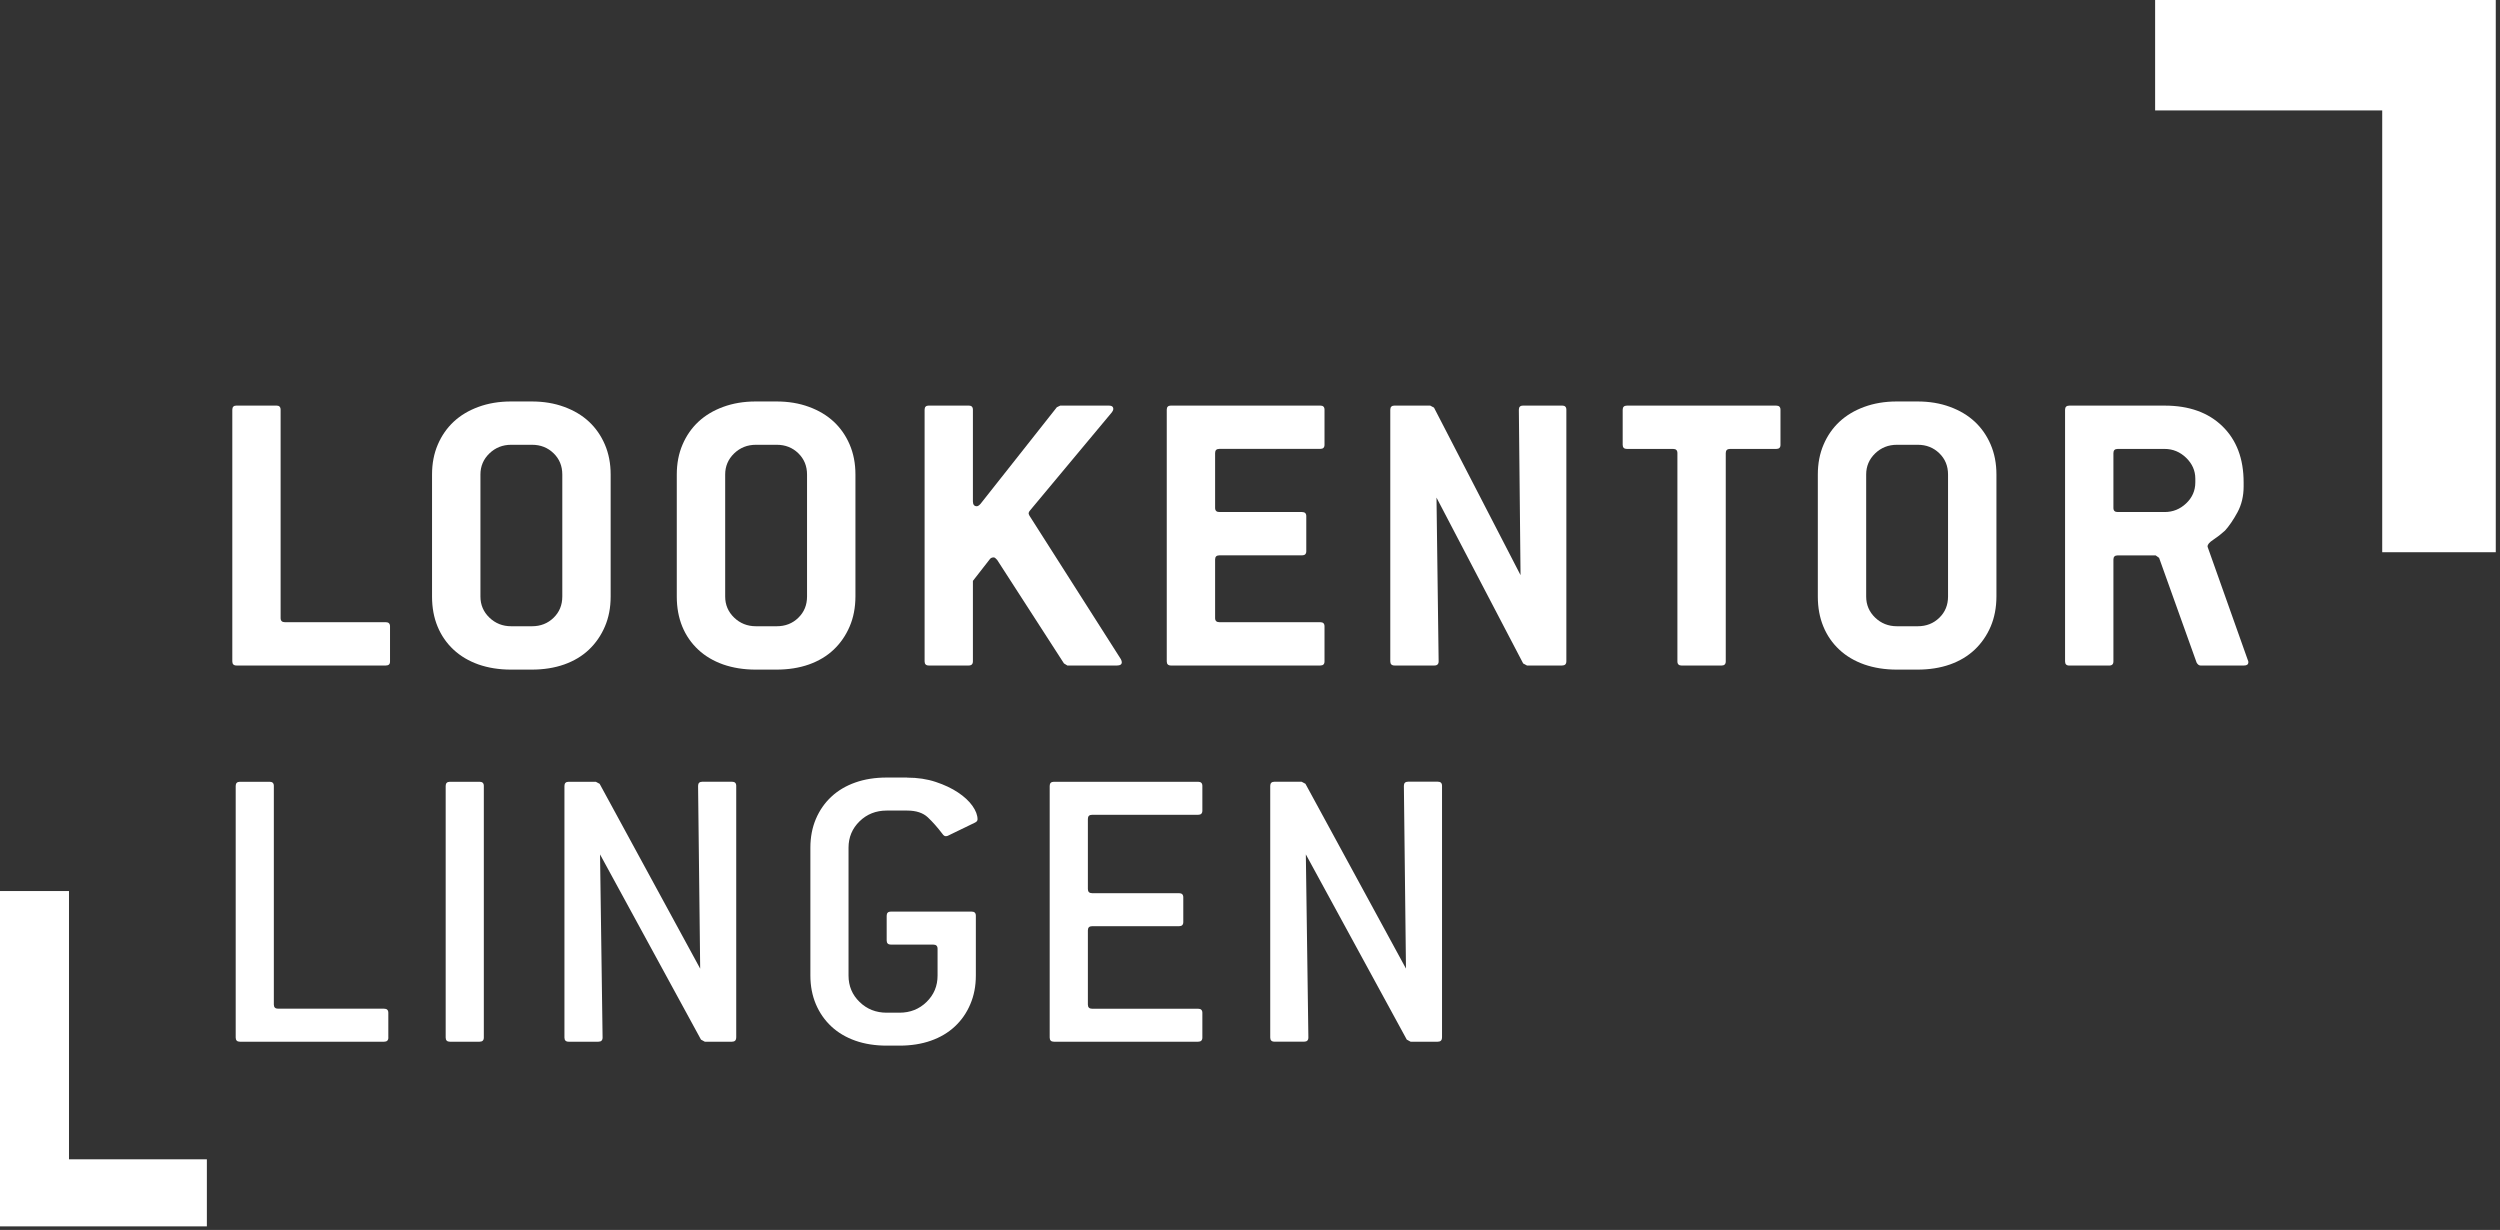 <?xml version="1.0" encoding="UTF-8" standalone="no"?>
<!DOCTYPE svg PUBLIC "-//W3C//DTD SVG 1.1//EN" "http://www.w3.org/Graphics/SVG/1.1/DTD/svg11.dtd">
<svg width="100%" height="100%" viewBox="0 0 561 276" version="1.1" xmlns="http://www.w3.org/2000/svg" xmlns:xlink="http://www.w3.org/1999/xlink" xml:space="preserve" xmlns:serif="http://www.serif.com/" style="fill-rule:evenodd;clip-rule:evenodd;stroke-linejoin:round;stroke-miterlimit:2;">
    <rect x="0" y="0" width="561" height="276" fill="#333333" stroke="none"/>
    <g transform="matrix(1,0,0,1,-402.97,-246.4)">
        <g>
            <path d="M489.55,395.74L456.04,395.74C455.41,395.74 455.1,395.43 455.1,394.81L455.1,338.34C455.1,337.72 455.41,337.41 456.04,337.41L465,337.41C465.63,337.41 465.94,337.72 465.94,338.34L465.94,385.09C465.94,385.71 466.26,386.02 466.89,386.02L489.54,386.02C490.17,386.02 490.49,386.33 490.49,386.95L490.49,394.82C490.51,395.44 490.19,395.74 489.55,395.74" style="fill:white;fill-rule:nonzero;"/>
            <path d="M529.15,352.88C529.15,350.97 528.5,349.38 527.19,348.11C525.88,346.84 524.27,346.21 522.36,346.21L517.67,346.21C515.76,346.21 514.13,346.86 512.79,348.15C511.45,349.45 510.78,351.02 510.78,352.87L510.78,380.27C510.78,382.12 511.45,383.7 512.79,384.99C514.13,386.28 515.76,386.93 517.67,386.93L522.36,386.93C524.27,386.93 525.88,386.3 527.19,385.03C528.5,383.76 529.15,382.17 529.15,380.26L529.15,352.88ZM538.71,386.99C537.85,389 536.66,390.72 535.14,392.17C533.62,393.62 531.76,394.73 529.57,395.51C527.38,396.28 524.95,396.66 522.29,396.66L517.63,396.66C514.96,396.66 512.54,396.27 510.35,395.51C508.16,394.73 506.29,393.63 504.73,392.17C503.18,390.72 501.98,388.99 501.16,386.99C500.33,384.98 499.92,382.75 499.92,380.28L499.92,352.88C499.92,350.41 500.35,348.17 501.21,346.17C502.07,344.16 503.26,342.45 504.78,341.03C506.3,339.61 508.16,338.5 510.35,337.7C512.54,336.9 514.96,336.49 517.63,336.49L522.29,336.49C524.95,336.49 527.38,336.89 529.57,337.7C531.76,338.5 533.62,339.61 535.14,341.03C536.66,342.45 537.85,344.16 538.71,346.17C539.57,348.18 540,350.41 540,352.88L540,380.28C540,382.75 539.57,384.99 538.71,386.99" style="fill:white;fill-rule:nonzero;"/>
            <path d="M584.07,352.88C584.07,350.97 583.41,349.38 582.11,348.11C580.8,346.84 579.19,346.21 577.28,346.21L572.59,346.21C570.68,346.21 569.05,346.86 567.71,348.15C566.37,349.45 565.7,351.02 565.7,352.87L565.7,380.27C565.7,382.12 566.37,383.7 567.71,384.99C569.05,386.28 570.68,386.93 572.59,386.93L577.28,386.93C579.2,386.93 580.81,386.3 582.11,385.03C583.42,383.76 584.07,382.17 584.07,380.26L584.07,352.88ZM593.63,386.99C592.77,389 591.58,390.72 590.06,392.17C588.53,393.62 586.68,394.73 584.49,395.51C582.3,396.28 579.87,396.66 577.21,396.66L572.54,396.66C569.88,396.66 567.45,396.27 565.26,395.51C563.07,394.73 561.19,393.63 559.64,392.17C558.09,390.72 556.89,388.99 556.07,386.99C555.25,384.98 554.84,382.75 554.84,380.28L554.84,352.88C554.84,350.41 555.27,348.17 556.13,346.17C556.99,344.16 558.18,342.45 559.7,341.03C561.23,339.61 563.08,338.5 565.27,337.7C567.46,336.9 569.88,336.49 572.55,336.49L577.22,336.49C579.88,336.49 582.31,336.89 584.5,337.7C586.69,338.5 588.54,339.61 590.07,341.03C591.59,342.45 592.78,344.16 593.64,346.17C594.5,348.18 594.93,350.41 594.93,352.88L594.93,380.28C594.92,382.75 594.49,384.99 593.63,386.99" style="fill:white;fill-rule:nonzero;"/>
            <path d="M654.7,395C654.7,395.49 654.35,395.74 653.65,395.74L642.48,395.74L641.72,395.27L626.73,372.04C626.41,371.67 626.16,371.48 625.97,371.48C625.58,371.48 625.3,371.61 625.11,371.85L621.29,376.75L621.29,394.81C621.29,395.43 620.97,395.74 620.35,395.74L611.39,395.74C610.76,395.74 610.45,395.43 610.45,394.81L610.45,338.34C610.45,337.72 610.76,337.41 611.39,337.41L620.35,337.41C620.98,337.41 621.29,337.72 621.29,338.34L621.29,358.89C621.29,359.63 621.58,360 622.16,360C622.41,360 622.7,359.81 623.02,359.44L640.13,337.78L640.9,337.41L651.75,337.41C652.45,337.41 652.79,337.66 652.79,338.15C652.79,338.39 652.69,338.64 652.5,338.89L633.98,361.1C633.85,361.35 633.79,361.5 633.79,361.56C633.79,361.69 633.85,361.87 633.98,362.12L654.5,394.33C654.63,394.6 654.7,394.82 654.7,395" style="fill:white;fill-rule:nonzero;"/>
            <path d="M699.24,395.74L665.73,395.74C665.1,395.74 664.79,395.43 664.79,394.81L664.79,338.34C664.79,337.72 665.1,337.41 665.73,337.41L699.24,337.41C699.88,337.41 700.19,337.72 700.19,338.34L700.19,346.21C700.19,346.83 699.87,347.13 699.24,347.13L676.59,347.13C675.95,347.13 675.64,347.44 675.64,348.06L675.64,360.37C675.64,360.99 675.96,361.3 676.59,361.3L695.15,361.3C695.78,361.3 696.1,361.61 696.1,362.22L696.1,370.09C696.1,370.71 695.78,371.02 695.15,371.02L676.59,371.02C675.95,371.02 675.64,371.33 675.64,371.95L675.64,385.09C675.64,385.71 675.96,386.02 676.59,386.02L699.24,386.02C699.88,386.02 700.19,386.33 700.19,386.95L700.19,394.82C700.19,395.44 699.88,395.74 699.24,395.74" style="fill:white;fill-rule:nonzero;"/>
            <path d="M753.5,395.74L745.62,395.74L744.77,395.28L725.32,358.06L725.8,394.81C725.8,395.43 725.48,395.74 724.84,395.74L715.91,395.74C715.27,395.74 714.95,395.43 714.95,394.81L714.95,338.34C714.95,337.72 715.27,337.41 715.91,337.41L723.9,337.41L724.76,337.87L744.18,375.46L743.8,338.34C743.8,337.72 744.12,337.41 744.75,337.41L753.51,337.41C754.15,337.41 754.46,337.72 754.46,338.34L754.46,394.81C754.45,395.44 754.13,395.74 753.5,395.74" style="fill:white;fill-rule:nonzero;"/>
            <path d="M801.56,347.14L791.18,347.14C790.55,347.14 790.23,347.45 790.23,348.07L790.23,394.82C790.23,395.44 789.91,395.75 789.28,395.75L780.33,395.75C779.7,395.75 779.38,395.44 779.38,394.82L779.38,348.07C779.38,347.45 779.06,347.14 778.43,347.14L768.05,347.14C767.42,347.14 767.1,346.83 767.1,346.22L767.1,338.35C767.1,337.73 767.42,337.42 768.05,337.42L801.56,337.42C802.19,337.42 802.51,337.73 802.51,338.35L802.51,346.22C802.52,346.83 802.2,347.14 801.56,347.14" style="fill:white;fill-rule:nonzero;"/>
            <path d="M840.11,352.88C840.11,350.97 839.46,349.38 838.15,348.11C836.84,346.84 835.23,346.21 833.32,346.21L828.63,346.21C826.72,346.21 825.09,346.86 823.75,348.15C822.41,349.45 821.74,351.02 821.74,352.87L821.74,380.27C821.74,382.12 822.41,383.7 823.75,384.99C825.09,386.28 826.72,386.93 828.63,386.93L833.32,386.93C835.23,386.93 836.84,386.3 838.15,385.03C839.46,383.76 840.11,382.17 840.11,380.26L840.11,352.88ZM849.68,386.99C848.82,389 847.63,390.72 846.11,392.17C844.58,393.62 842.73,394.73 840.54,395.51C838.35,396.28 835.92,396.66 833.26,396.66L828.6,396.66C825.93,396.66 823.51,396.27 821.32,395.51C819.13,394.73 817.25,393.63 815.7,392.17C814.15,390.72 812.95,388.99 812.13,386.99C811.3,384.98 810.89,382.75 810.89,380.28L810.89,352.88C810.89,350.41 811.32,348.17 812.18,346.17C813.04,344.16 814.23,342.45 815.75,341.03C817.28,339.61 819.13,338.5 821.32,337.7C823.51,336.9 825.93,336.49 828.6,336.49L833.26,336.49C835.92,336.49 838.35,336.89 840.54,337.7C842.73,338.5 844.58,339.61 846.11,341.03C847.63,342.45 848.82,344.16 849.68,346.17C850.54,348.18 850.97,350.41 850.97,352.88L850.97,380.28C850.96,382.75 850.53,384.99 849.68,386.99" style="fill:white;fill-rule:nonzero;"/>
            <path d="M895.6,353.81C895.6,352.02 894.91,350.46 893.54,349.13C892.17,347.81 890.56,347.14 888.71,347.14L878.18,347.14C877.54,347.14 877.22,347.45 877.22,348.07L877.22,360.38C877.22,361 877.54,361.3 878.18,361.3L888.71,361.3C890.56,361.3 892.17,360.66 893.54,359.36C894.91,358.07 895.6,356.49 895.6,354.64L895.6,353.81ZM907.5,395C907.5,395.49 907.18,395.74 906.55,395.74L896.75,395.74C896.43,395.74 896.14,395.52 895.89,395.09L887.47,371.58L886.7,371.03L878.18,371.03C877.54,371.03 877.22,371.34 877.22,371.95L877.22,394.82C877.22,395.44 876.91,395.75 876.28,395.75L867.31,395.75C866.68,395.75 866.37,395.44 866.37,394.82L866.37,338.35C866.37,337.73 866.69,337.42 867.33,337.42L888.74,337.42C894.2,337.42 898.51,338.97 901.68,342.05C904.85,345.13 906.44,349.33 906.44,354.64L906.44,355.57C906.44,357.73 905.98,359.66 905.06,361.36C904.14,363.06 903.2,364.43 902.25,365.48C901.36,366.28 900.49,366.96 899.63,367.52C898.77,368.08 898.35,368.57 898.35,369L898.35,369.09L907.39,394.55C907.47,394.66 907.5,394.82 907.5,395" style="fill:white;fill-rule:nonzero;"/>
            <path d="M490.12,479.23C490.12,479.85 489.8,480.16 489.17,480.16L456.81,480.16C456.18,480.16 455.86,479.85 455.86,479.23L455.86,422.76C455.86,422.14 456.18,421.83 456.81,421.83L463.47,421.83C464.11,421.83 464.42,422.14 464.42,422.76L464.42,471.82C464.42,472.44 464.74,472.75 465.37,472.75L489.16,472.75C489.8,472.75 490.11,473.06 490.11,473.68L490.11,479.23L490.12,479.23Z" style="fill:white;fill-rule:nonzero;"/>
            <path d="M511.54,479.23C511.54,479.85 511.22,480.16 510.59,480.16L503.93,480.16C503.3,480.16 502.98,479.85 502.98,479.23L502.98,422.76C502.98,422.14 503.3,421.83 503.93,421.83L510.59,421.83C511.23,421.83 511.54,422.14 511.54,422.76L511.54,479.23Z" style="fill:white;fill-rule:nonzero;"/>
            <path d="M568.17,479.23C568.17,479.85 567.85,480.16 567.22,480.16L561.13,480.16L560.27,479.69L537.62,438.13L538.19,479.23C538.19,479.85 537.87,480.16 537.24,480.16L530.58,480.16C529.94,480.16 529.63,479.85 529.63,479.23L529.63,422.76C529.63,422.14 529.95,421.83 530.58,421.83L536.67,421.83L537.53,422.29L560.09,463.76L559.62,422.75C559.62,422.13 559.94,421.82 560.57,421.82L567.23,421.82C567.87,421.82 568.18,422.13 568.18,422.75L568.18,479.23L568.17,479.23Z" style="fill:white;fill-rule:nonzero;"/>
            <path d="M606.53,420.9C608.87,420.9 611.02,421.22 612.96,421.87C614.89,422.51 616.56,423.3 617.95,424.23C619.35,425.16 620.42,426.16 621.19,427.24C621.95,428.32 622.33,429.33 622.33,430.25C622.33,430.56 622.14,430.81 621.76,430.99L615.66,433.95C615.53,434.01 615.37,434.04 615.18,434.04C614.93,434.04 614.67,433.85 614.42,433.48C613.34,432.06 612.26,430.84 611.18,429.82C610.1,428.8 608.55,428.29 606.52,428.29L601.95,428.29C599.54,428.29 597.51,429.09 595.86,430.7C594.21,432.31 593.38,434.28 593.38,436.62L593.38,465.32C593.38,467.67 594.21,469.64 595.86,471.24C597.51,472.85 599.54,473.65 601.95,473.65L604.8,473.65C607.21,473.65 609.24,472.85 610.89,471.24C612.54,469.63 613.36,467.66 613.36,465.32L613.36,459.3C613.36,458.68 613.04,458.37 612.41,458.37L602.89,458.37C602.26,458.37 601.94,458.06 601.94,457.44L601.94,451.89C601.94,451.27 602.26,450.96 602.89,450.96L621,450.96C621.64,450.96 621.95,451.27 621.95,451.89L621.95,465.31C621.95,467.66 621.54,469.8 620.71,471.74C619.89,473.68 618.73,475.35 617.24,476.74C615.75,478.13 613.95,479.2 611.86,479.93C609.77,480.67 607.41,481.04 604.81,481.04L601.96,481.04C599.36,481.04 597.01,480.67 594.91,479.93C592.82,479.19 591.02,478.13 589.53,476.74C588.04,475.35 586.88,473.69 586.05,471.74C585.23,469.79 584.82,467.65 584.82,465.31L584.82,436.61C584.82,434.27 585.23,432.12 586.05,430.18C586.88,428.24 588.03,426.57 589.53,425.18C591.02,423.79 592.81,422.73 594.91,421.99C597,421.25 599.35,420.88 601.96,420.88L606.53,420.88L606.53,420.9Z" style="fill:white;fill-rule:nonzero;"/>
            <path d="M672.78,479.23C672.78,479.85 672.46,480.16 671.83,480.16L639.47,480.16C638.84,480.16 638.52,479.85 638.52,479.23L638.52,422.76C638.52,422.14 638.84,421.83 639.47,421.83L671.83,421.83C672.47,421.83 672.78,422.14 672.78,422.76L672.78,428.31C672.78,428.93 672.46,429.24 671.83,429.24L648.04,429.24C647.4,429.24 647.09,429.55 647.09,430.17L647.09,445.9C647.09,446.52 647.41,446.83 648.04,446.83L667.55,446.83C668.18,446.83 668.5,447.14 668.5,447.76L668.5,453.31C668.5,453.93 668.18,454.24 667.55,454.24L648.04,454.24C647.4,454.24 647.09,454.55 647.09,455.16L647.09,471.83C647.09,472.45 647.41,472.76 648.04,472.76L671.83,472.76C672.47,472.76 672.78,473.07 672.78,473.69L672.78,479.23Z" style="fill:white;fill-rule:nonzero;"/>
            <path d="M726.55,479.23C726.55,479.85 726.23,480.16 725.6,480.16L719.51,480.16L718.65,479.69L696,438.12L696.57,479.22C696.57,479.84 696.25,480.15 695.62,480.15L688.96,480.15C688.32,480.15 688.01,479.84 688.01,479.22L688.01,422.75C688.01,422.13 688.33,421.82 688.96,421.82L695.05,421.82L695.91,422.28L718.47,463.75L718,422.74C718,422.12 718.32,421.81 718.95,421.81L725.61,421.81C726.25,421.81 726.56,422.12 726.56,422.74L726.56,479.23L726.55,479.23Z" style="fill:white;fill-rule:nonzero;"/>
        </g>
        <path d="M402.97,446.35L402.97,521.6L449.39,521.6L449.39,506.55L418.45,506.55L418.45,446.35L402.97,446.35Z" style="fill:white;fill-rule:nonzero;"/>
        <path d="M886.58,246.4L886.58,271.18L937.54,271.18L937.54,370.32L963.02,370.32L963.02,246.4L886.58,246.4Z" style="fill:white;fill-rule:nonzero;"/>
    </g>
</svg>
